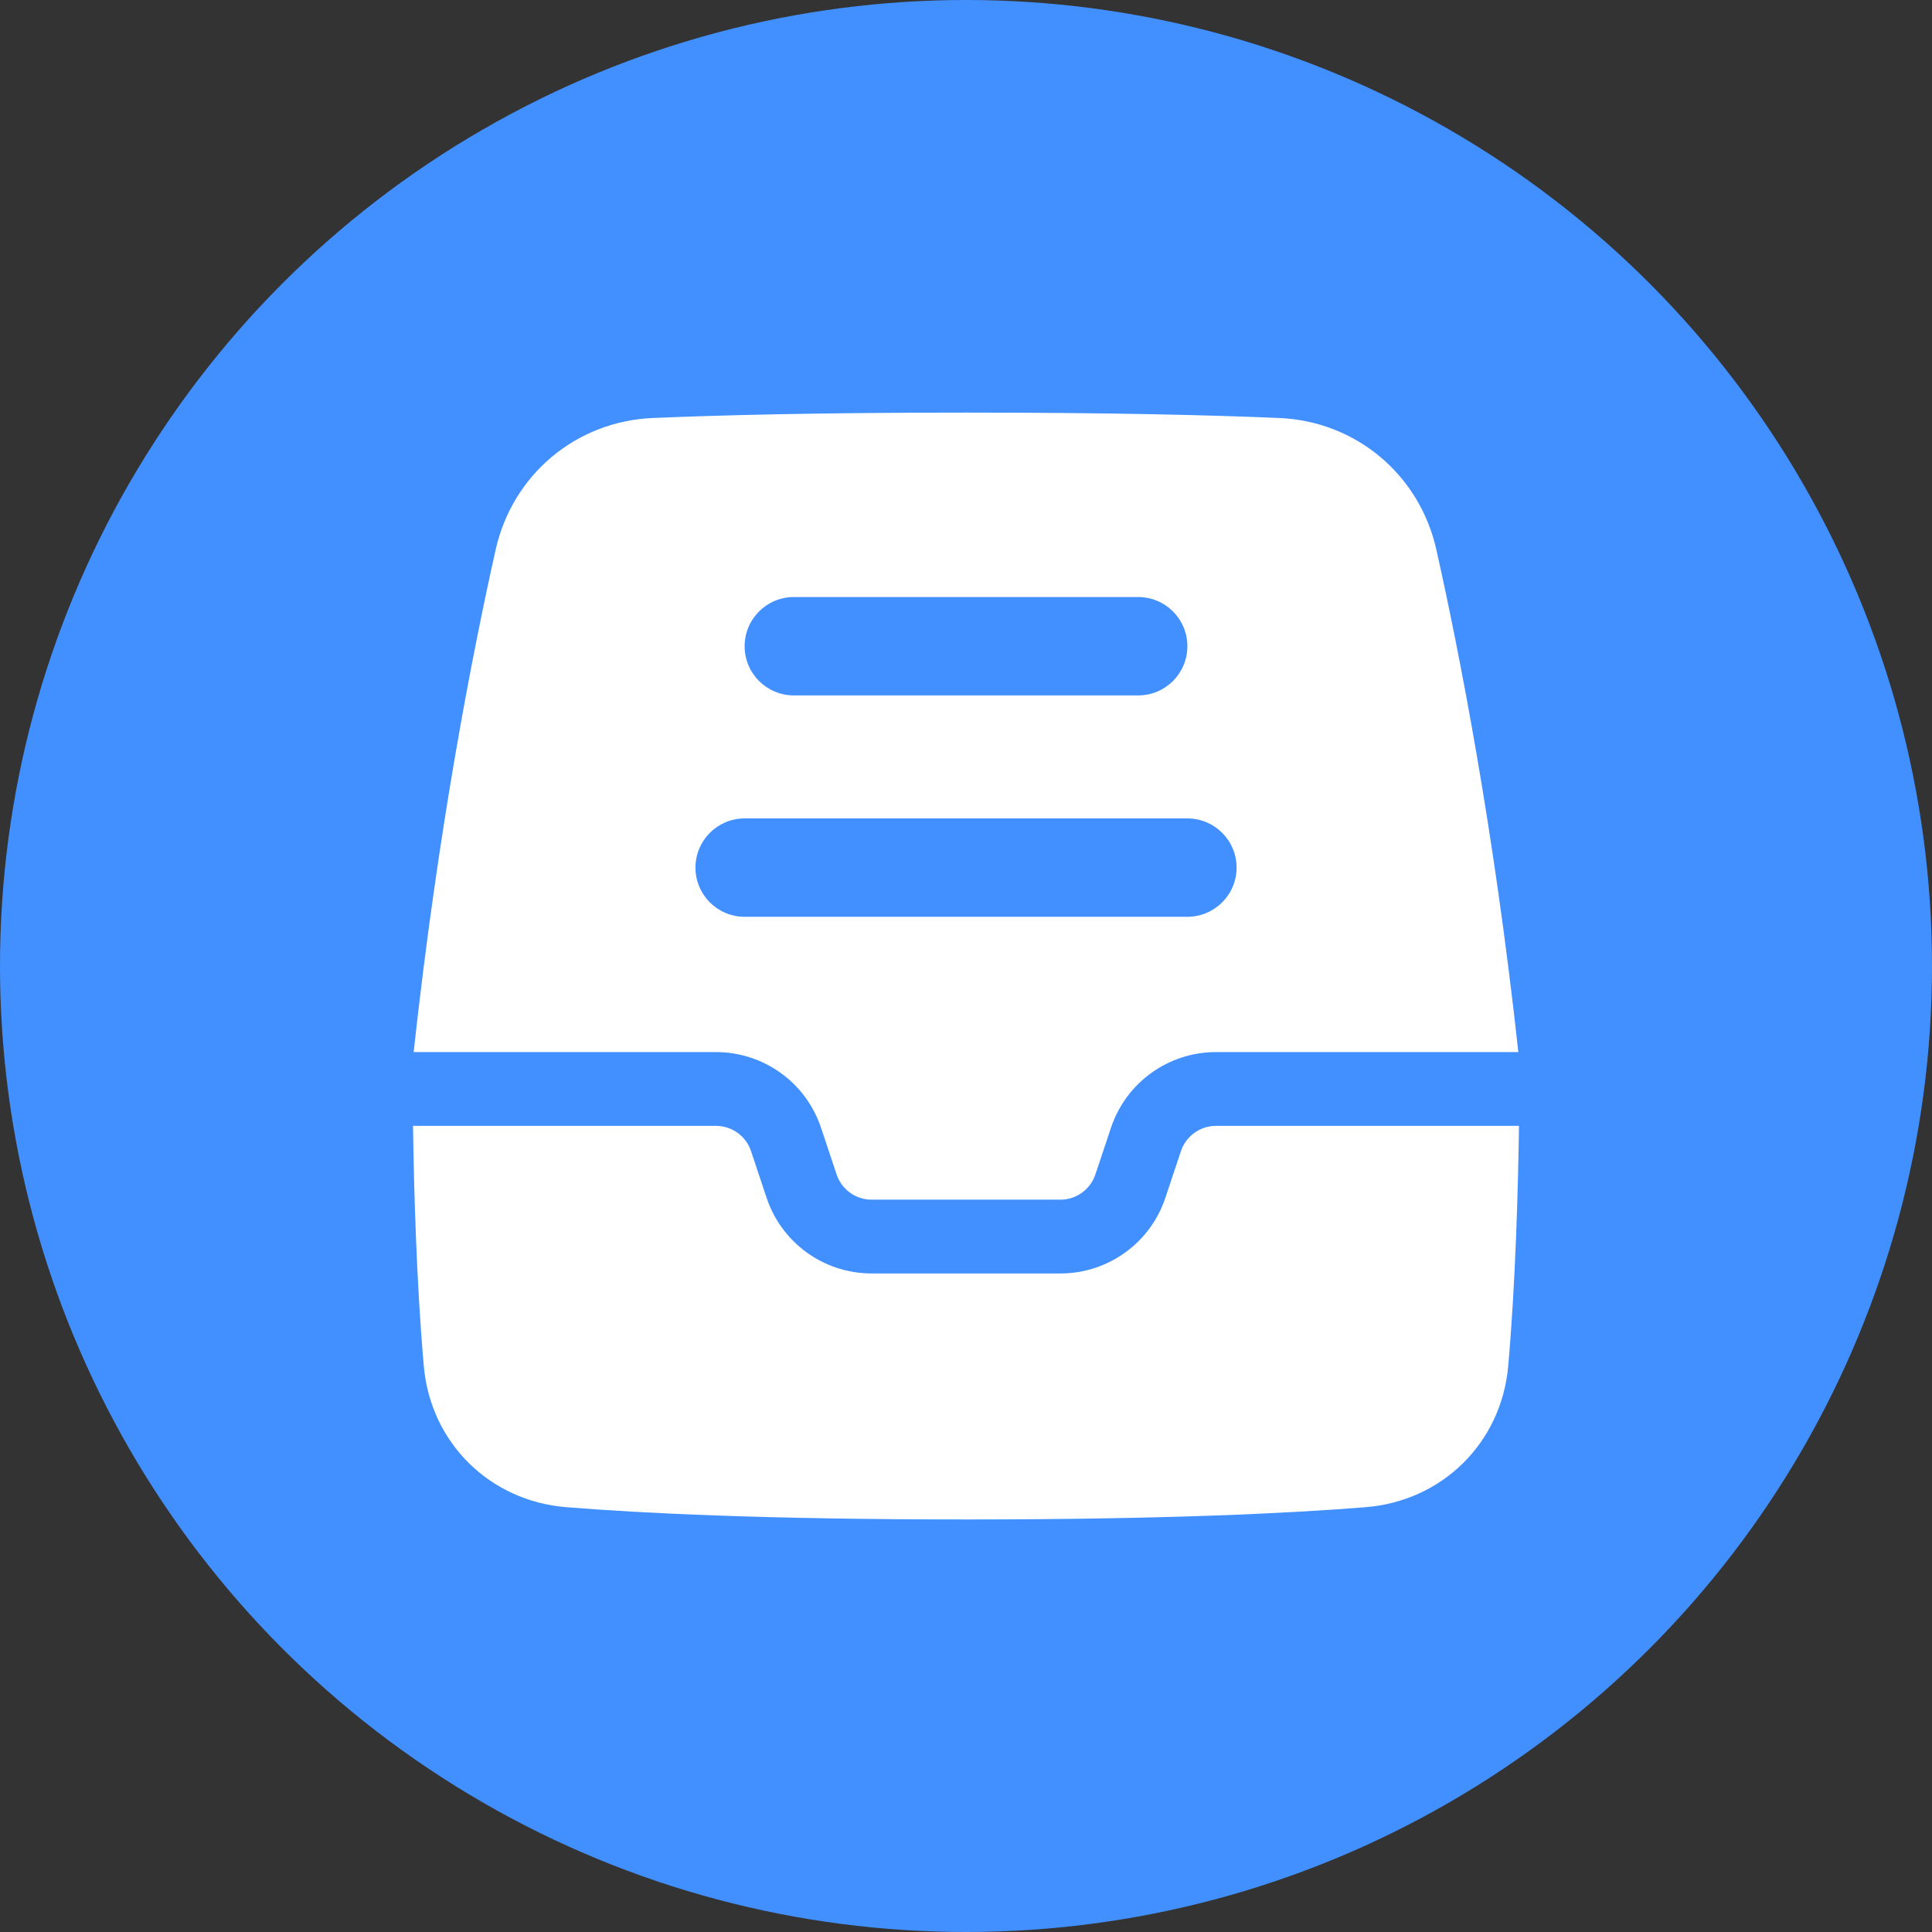 <?xml version="1.0" encoding="UTF-8"?> <svg xmlns="http://www.w3.org/2000/svg" width="36" height="36" viewBox="0 0 36 36" fill="none"><rect x="0" y="0" width="36" height="36" fill="#333333" stroke="none"/><circle cx="18" cy="18" r="18" fill="#4290FF"></circle><g clip-path="url(#clip0_243_590)"><path fill-rule="evenodd" clip-rule="evenodd" d="M7.708 19.604C8.161 15.449 8.808 12.152 9.236 10.242C9.548 8.849 10.729 7.851 12.16 7.789C13.373 7.737 15.248 7.688 18 7.688C20.752 7.688 22.627 7.737 23.84 7.789C25.271 7.851 26.452 8.849 26.764 10.241C27.192 12.151 27.839 15.449 28.292 19.604H22.658C21.77 19.604 20.982 20.172 20.701 21.015L20.411 21.884C20.317 22.165 20.055 22.354 19.759 22.354H16.241C15.945 22.354 15.682 22.165 15.589 21.884L15.299 21.015C15.018 20.172 14.23 19.604 13.342 19.604H7.708ZM13.875 12.042C13.875 11.535 14.286 11.125 14.792 11.125H21.209C21.715 11.125 22.125 11.535 22.125 12.042C22.125 12.548 21.715 12.958 21.209 12.958H14.792C14.286 12.958 13.875 12.548 13.875 12.042ZM13.875 15.25C13.369 15.25 12.959 15.66 12.959 16.167C12.959 16.673 13.369 17.083 13.875 17.083H22.125C22.631 17.083 23.042 16.673 23.042 16.167C23.042 15.66 22.631 15.25 22.125 15.25H13.875Z" fill="white"></path><path d="M10.551 28.084C11.958 28.198 14.296 28.313 18 28.313C21.704 28.313 24.041 28.198 25.449 28.084C26.875 27.969 27.977 26.884 28.103 25.455C28.241 23.896 28.288 22.111 28.304 20.979H22.657C22.362 20.979 22.099 21.169 22.005 21.449L21.715 22.319C21.435 23.161 20.647 23.729 19.759 23.729H16.241C15.353 23.729 14.565 23.161 14.284 22.319L13.994 21.449C13.901 21.169 13.638 20.979 13.342 20.979H7.696C7.712 22.111 7.759 23.896 7.897 25.455C8.023 26.884 9.124 27.969 10.551 28.084Z" fill="white"></path></g><defs><clipPath id="clip0_243_590"><rect width="22" height="22" fill="white" transform="translate(7 7)"></rect></clipPath></defs></svg> 